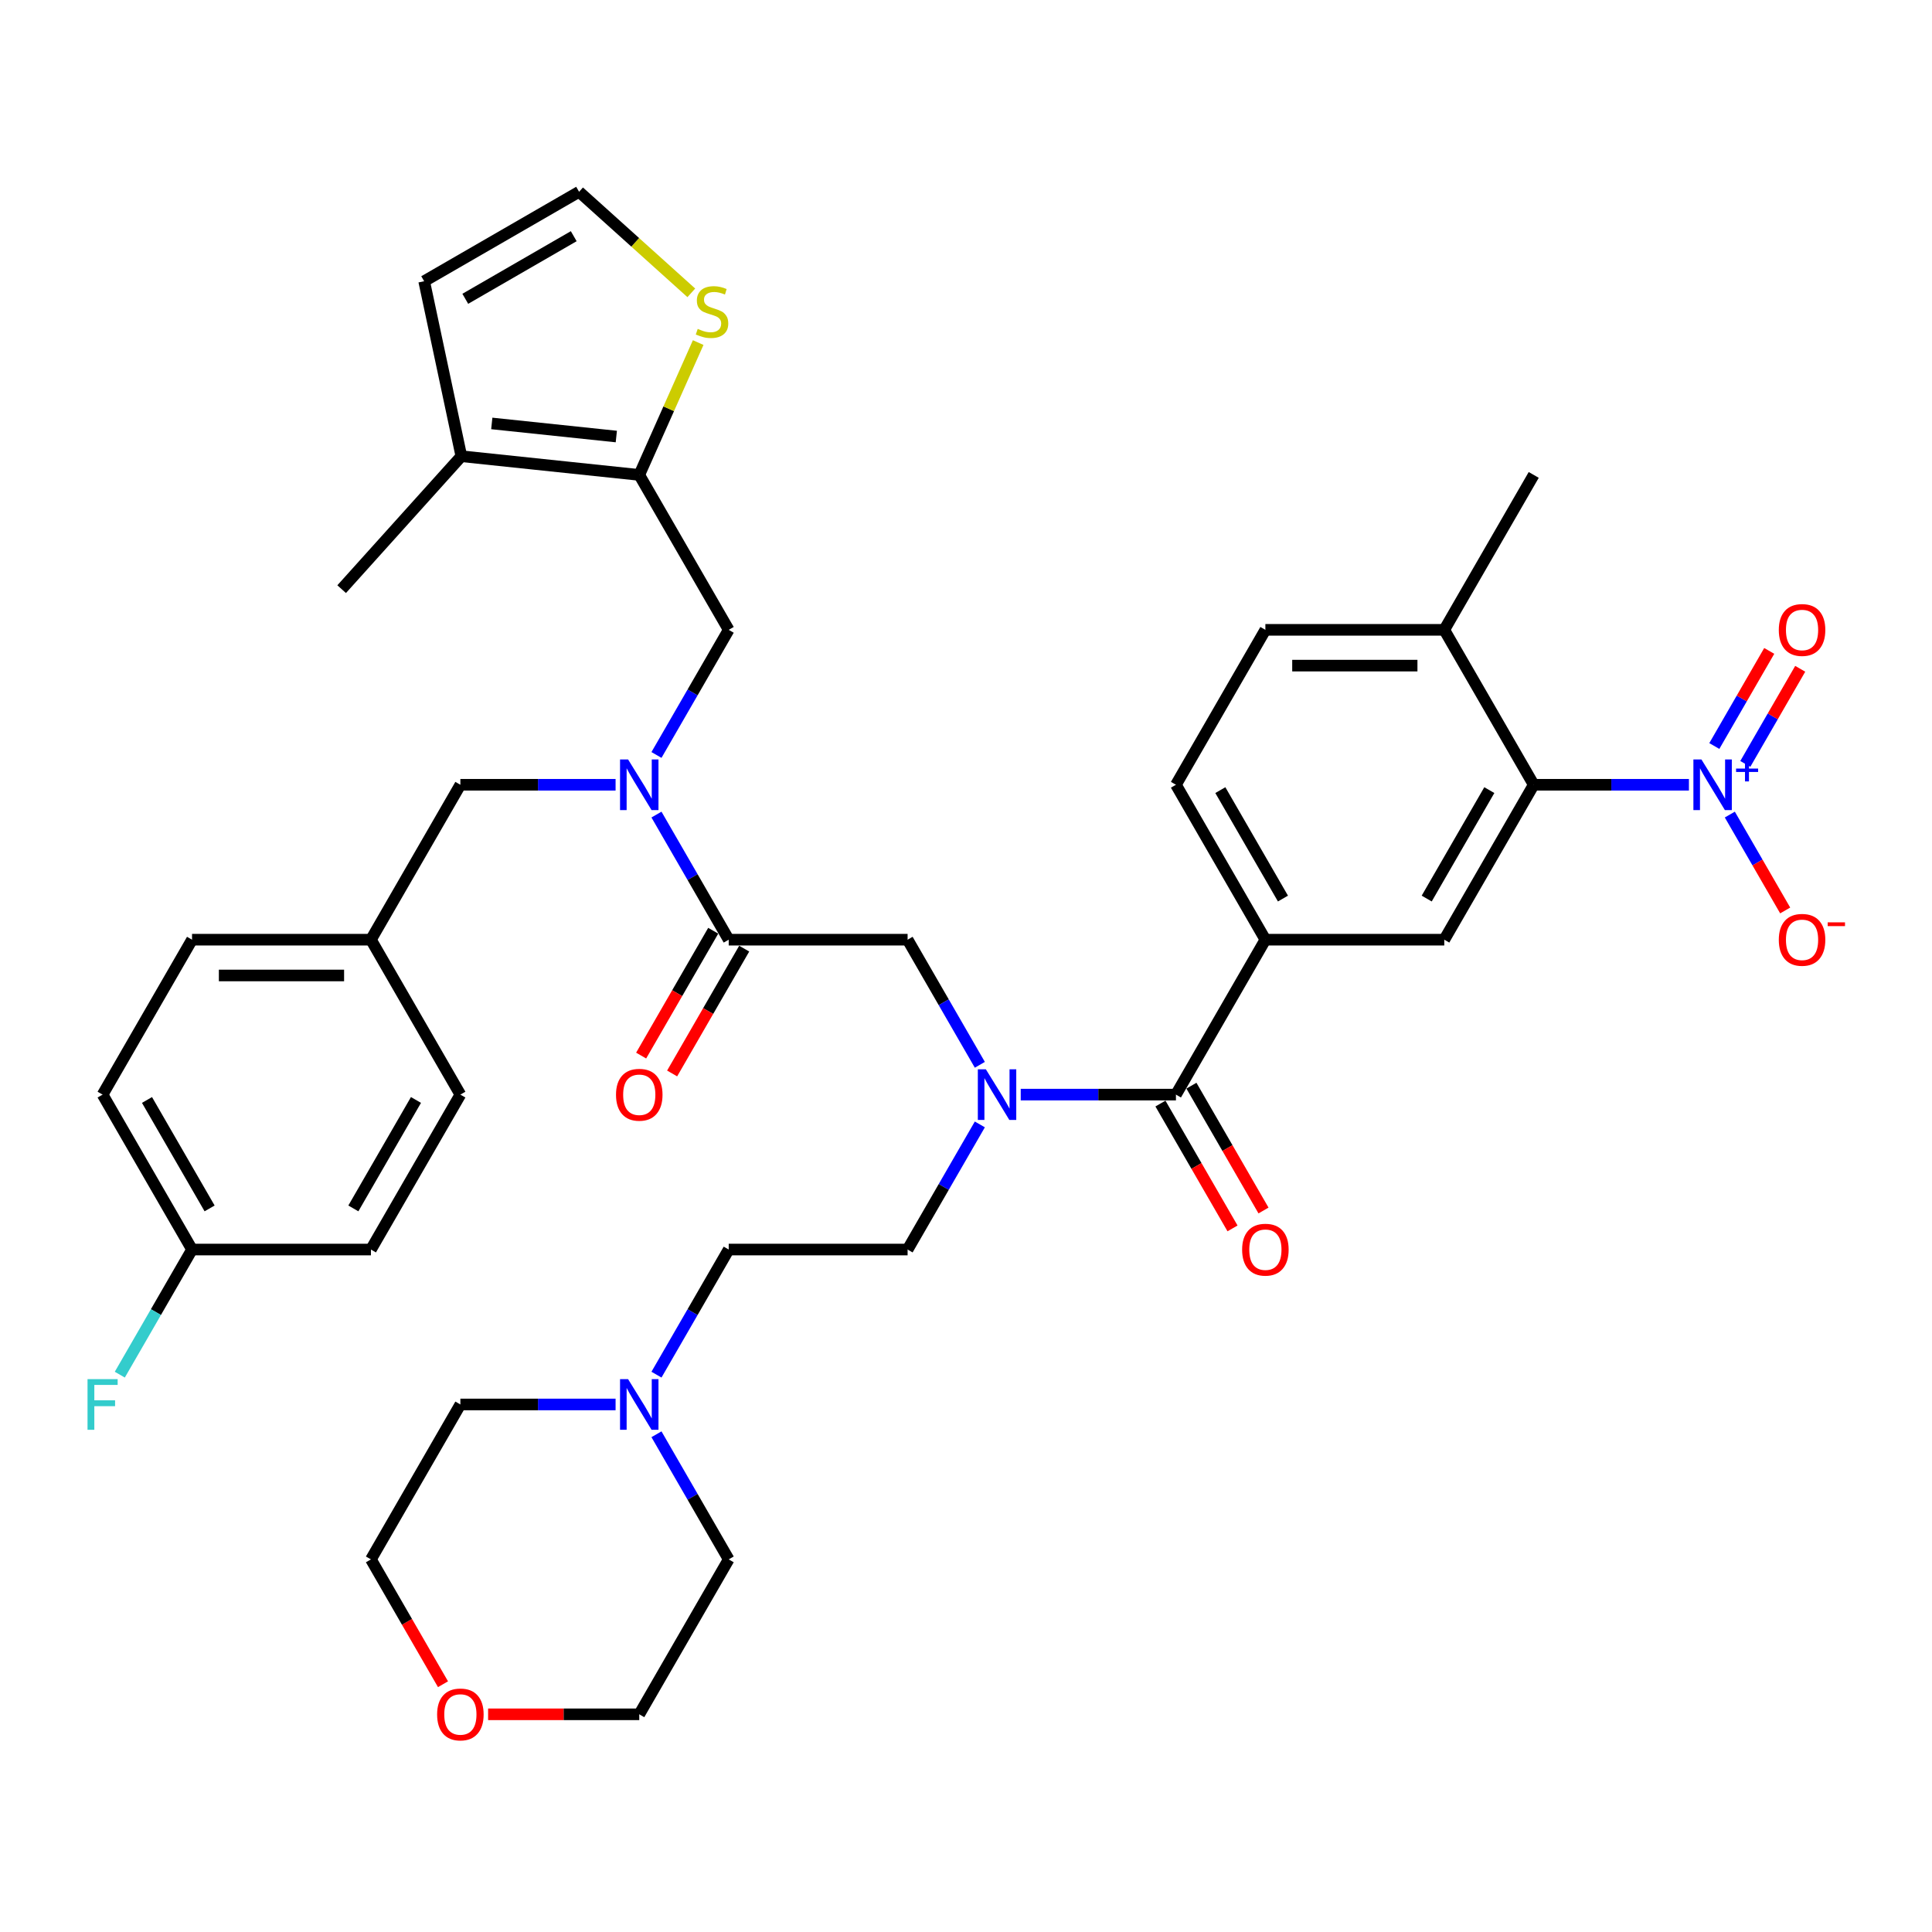 <?xml version='1.0' encoding='iso-8859-1'?>
<svg version='1.1' baseProfile='full'
              xmlns='http://www.w3.org/2000/svg'
                      xmlns:rdkit='http://www.rdkit.org/xml'
                      xmlns:xlink='http://www.w3.org/1999/xlink'
                  xml:space='preserve'
width='1000px' height='1000px' viewBox='0 0 1000 1000'>
<!-- END OF HEADER -->
<rect style='opacity:1.0;fill:#FFFFFF;stroke:none' width='1000' height='1000' x='0' y='0'> </rect>
<path class='bond-0' d='M 874.185,406.194 L 834.018,406.194' style='fill:none;fill-rule:evenodd;stroke:#0000FF;stroke-width:6px;stroke-linecap:butt;stroke-linejoin:miter;stroke-opacity:1' />
<path class='bond-0' d='M 834.018,406.194 L 793.851,406.194' style='fill:none;fill-rule:evenodd;stroke:#000000;stroke-width:6px;stroke-linecap:butt;stroke-linejoin:miter;stroke-opacity:1' />
<path class='bond-1' d='M 895.351,421.62 L 909.679,446.436' style='fill:none;fill-rule:evenodd;stroke:#0000FF;stroke-width:6px;stroke-linecap:butt;stroke-linejoin:miter;stroke-opacity:1' />
<path class='bond-1' d='M 909.679,446.436 L 924.007,471.253' style='fill:none;fill-rule:evenodd;stroke:#FF0000;stroke-width:6px;stroke-linecap:butt;stroke-linejoin:miter;stroke-opacity:1' />
<path class='bond-2' d='M 903.37,395.397 L 917.58,370.784' style='fill:none;fill-rule:evenodd;stroke:#0000FF;stroke-width:6px;stroke-linecap:butt;stroke-linejoin:miter;stroke-opacity:1' />
<path class='bond-2' d='M 917.58,370.784 L 931.79,346.171' style='fill:none;fill-rule:evenodd;stroke:#FF0000;stroke-width:6px;stroke-linecap:butt;stroke-linejoin:miter;stroke-opacity:1' />
<path class='bond-2' d='M 887.332,386.138 L 901.542,361.525' style='fill:none;fill-rule:evenodd;stroke:#0000FF;stroke-width:6px;stroke-linecap:butt;stroke-linejoin:miter;stroke-opacity:1' />
<path class='bond-2' d='M 901.542,361.525 L 915.753,336.912' style='fill:none;fill-rule:evenodd;stroke:#FF0000;stroke-width:6px;stroke-linecap:butt;stroke-linejoin:miter;stroke-opacity:1' />
<path class='bond-3' d='M 339.789,390.768 L 358.484,358.386' style='fill:none;fill-rule:evenodd;stroke:#0000FF;stroke-width:6px;stroke-linecap:butt;stroke-linejoin:miter;stroke-opacity:1' />
<path class='bond-3' d='M 358.484,358.386 L 377.179,326.005' style='fill:none;fill-rule:evenodd;stroke:#000000;stroke-width:6px;stroke-linecap:butt;stroke-linejoin:miter;stroke-opacity:1' />
<path class='bond-4' d='M 318.623,406.194 L 278.456,406.194' style='fill:none;fill-rule:evenodd;stroke:#0000FF;stroke-width:6px;stroke-linecap:butt;stroke-linejoin:miter;stroke-opacity:1' />
<path class='bond-4' d='M 278.456,406.194 L 238.289,406.194' style='fill:none;fill-rule:evenodd;stroke:#000000;stroke-width:6px;stroke-linecap:butt;stroke-linejoin:miter;stroke-opacity:1' />
<path class='bond-5' d='M 339.789,421.62 L 358.484,454.001' style='fill:none;fill-rule:evenodd;stroke:#0000FF;stroke-width:6px;stroke-linecap:butt;stroke-linejoin:miter;stroke-opacity:1' />
<path class='bond-5' d='M 358.484,454.001 L 377.179,486.382' style='fill:none;fill-rule:evenodd;stroke:#000000;stroke-width:6px;stroke-linecap:butt;stroke-linejoin:miter;stroke-opacity:1' />
<path class='bond-6' d='M 369.16,481.752 L 350.508,514.06' style='fill:none;fill-rule:evenodd;stroke:#000000;stroke-width:6px;stroke-linecap:butt;stroke-linejoin:miter;stroke-opacity:1' />
<path class='bond-6' d='M 350.508,514.06 L 331.855,546.367' style='fill:none;fill-rule:evenodd;stroke:#FF0000;stroke-width:6px;stroke-linecap:butt;stroke-linejoin:miter;stroke-opacity:1' />
<path class='bond-6' d='M 385.198,491.012 L 366.546,523.319' style='fill:none;fill-rule:evenodd;stroke:#000000;stroke-width:6px;stroke-linecap:butt;stroke-linejoin:miter;stroke-opacity:1' />
<path class='bond-6' d='M 366.546,523.319 L 347.893,555.626' style='fill:none;fill-rule:evenodd;stroke:#FF0000;stroke-width:6px;stroke-linecap:butt;stroke-linejoin:miter;stroke-opacity:1' />
<path class='bond-7' d='M 377.179,486.382 L 469.773,486.382' style='fill:none;fill-rule:evenodd;stroke:#000000;stroke-width:6px;stroke-linecap:butt;stroke-linejoin:miter;stroke-opacity:1' />
<path class='bond-8' d='M 469.773,486.382 L 488.468,518.763' style='fill:none;fill-rule:evenodd;stroke:#000000;stroke-width:6px;stroke-linecap:butt;stroke-linejoin:miter;stroke-opacity:1' />
<path class='bond-8' d='M 488.468,518.763 L 507.164,551.145' style='fill:none;fill-rule:evenodd;stroke:#0000FF;stroke-width:6px;stroke-linecap:butt;stroke-linejoin:miter;stroke-opacity:1' />
<path class='bond-9' d='M 528.329,566.571 L 568.496,566.571' style='fill:none;fill-rule:evenodd;stroke:#0000FF;stroke-width:6px;stroke-linecap:butt;stroke-linejoin:miter;stroke-opacity:1' />
<path class='bond-9' d='M 568.496,566.571 L 608.664,566.571' style='fill:none;fill-rule:evenodd;stroke:#000000;stroke-width:6px;stroke-linecap:butt;stroke-linejoin:miter;stroke-opacity:1' />
<path class='bond-10' d='M 507.164,581.997 L 488.468,614.378' style='fill:none;fill-rule:evenodd;stroke:#0000FF;stroke-width:6px;stroke-linecap:butt;stroke-linejoin:miter;stroke-opacity:1' />
<path class='bond-10' d='M 488.468,614.378 L 469.773,646.759' style='fill:none;fill-rule:evenodd;stroke:#000000;stroke-width:6px;stroke-linecap:butt;stroke-linejoin:miter;stroke-opacity:1' />
<path class='bond-11' d='M 600.645,571.2 L 619.297,603.507' style='fill:none;fill-rule:evenodd;stroke:#000000;stroke-width:6px;stroke-linecap:butt;stroke-linejoin:miter;stroke-opacity:1' />
<path class='bond-11' d='M 619.297,603.507 L 637.95,635.815' style='fill:none;fill-rule:evenodd;stroke:#FF0000;stroke-width:6px;stroke-linecap:butt;stroke-linejoin:miter;stroke-opacity:1' />
<path class='bond-11' d='M 616.682,561.941 L 635.335,594.248' style='fill:none;fill-rule:evenodd;stroke:#000000;stroke-width:6px;stroke-linecap:butt;stroke-linejoin:miter;stroke-opacity:1' />
<path class='bond-11' d='M 635.335,594.248 L 653.987,626.555' style='fill:none;fill-rule:evenodd;stroke:#FF0000;stroke-width:6px;stroke-linecap:butt;stroke-linejoin:miter;stroke-opacity:1' />
<path class='bond-12' d='M 608.664,566.571 L 654.96,486.382' style='fill:none;fill-rule:evenodd;stroke:#000000;stroke-width:6px;stroke-linecap:butt;stroke-linejoin:miter;stroke-opacity:1' />
<path class='bond-13' d='M 793.851,406.194 L 747.554,486.382' style='fill:none;fill-rule:evenodd;stroke:#000000;stroke-width:6px;stroke-linecap:butt;stroke-linejoin:miter;stroke-opacity:1' />
<path class='bond-13' d='M 770.869,408.963 L 738.461,465.095' style='fill:none;fill-rule:evenodd;stroke:#000000;stroke-width:6px;stroke-linecap:butt;stroke-linejoin:miter;stroke-opacity:1' />
<path class='bond-14' d='M 793.851,406.194 L 747.554,326.005' style='fill:none;fill-rule:evenodd;stroke:#000000;stroke-width:6px;stroke-linecap:butt;stroke-linejoin:miter;stroke-opacity:1' />
<path class='bond-15' d='M 747.554,486.382 L 654.96,486.382' style='fill:none;fill-rule:evenodd;stroke:#000000;stroke-width:6px;stroke-linecap:butt;stroke-linejoin:miter;stroke-opacity:1' />
<path class='bond-16' d='M 654.96,486.382 L 608.664,406.194' style='fill:none;fill-rule:evenodd;stroke:#000000;stroke-width:6px;stroke-linecap:butt;stroke-linejoin:miter;stroke-opacity:1' />
<path class='bond-16' d='M 664.054,465.095 L 631.646,408.963' style='fill:none;fill-rule:evenodd;stroke:#000000;stroke-width:6px;stroke-linecap:butt;stroke-linejoin:miter;stroke-opacity:1' />
<path class='bond-17' d='M 339.789,711.522 L 358.484,679.14' style='fill:none;fill-rule:evenodd;stroke:#0000FF;stroke-width:6px;stroke-linecap:butt;stroke-linejoin:miter;stroke-opacity:1' />
<path class='bond-17' d='M 358.484,679.14 L 377.179,646.759' style='fill:none;fill-rule:evenodd;stroke:#000000;stroke-width:6px;stroke-linecap:butt;stroke-linejoin:miter;stroke-opacity:1' />
<path class='bond-18' d='M 339.789,742.374 L 358.484,774.755' style='fill:none;fill-rule:evenodd;stroke:#0000FF;stroke-width:6px;stroke-linecap:butt;stroke-linejoin:miter;stroke-opacity:1' />
<path class='bond-18' d='M 358.484,774.755 L 377.179,807.136' style='fill:none;fill-rule:evenodd;stroke:#000000;stroke-width:6px;stroke-linecap:butt;stroke-linejoin:miter;stroke-opacity:1' />
<path class='bond-19' d='M 318.623,726.948 L 278.456,726.948' style='fill:none;fill-rule:evenodd;stroke:#0000FF;stroke-width:6px;stroke-linecap:butt;stroke-linejoin:miter;stroke-opacity:1' />
<path class='bond-19' d='M 278.456,726.948 L 238.289,726.948' style='fill:none;fill-rule:evenodd;stroke:#000000;stroke-width:6px;stroke-linecap:butt;stroke-linejoin:miter;stroke-opacity:1' />
<path class='bond-20' d='M 229.297,871.75 L 210.644,839.443' style='fill:none;fill-rule:evenodd;stroke:#FF0000;stroke-width:6px;stroke-linecap:butt;stroke-linejoin:miter;stroke-opacity:1' />
<path class='bond-20' d='M 210.644,839.443 L 191.992,807.136' style='fill:none;fill-rule:evenodd;stroke:#000000;stroke-width:6px;stroke-linecap:butt;stroke-linejoin:miter;stroke-opacity:1' />
<path class='bond-21' d='M 252.641,887.325 L 291.762,887.325' style='fill:none;fill-rule:evenodd;stroke:#FF0000;stroke-width:6px;stroke-linecap:butt;stroke-linejoin:miter;stroke-opacity:1' />
<path class='bond-21' d='M 291.762,887.325 L 330.882,887.325' style='fill:none;fill-rule:evenodd;stroke:#000000;stroke-width:6px;stroke-linecap:butt;stroke-linejoin:miter;stroke-opacity:1' />
<path class='bond-22' d='M 377.179,326.005 L 330.882,245.817' style='fill:none;fill-rule:evenodd;stroke:#000000;stroke-width:6px;stroke-linecap:butt;stroke-linejoin:miter;stroke-opacity:1' />
<path class='bond-23' d='M 238.289,406.194 L 191.992,486.382' style='fill:none;fill-rule:evenodd;stroke:#000000;stroke-width:6px;stroke-linecap:butt;stroke-linejoin:miter;stroke-opacity:1' />
<path class='bond-24' d='M 53.101,566.571 L 99.398,646.759' style='fill:none;fill-rule:evenodd;stroke:#000000;stroke-width:6px;stroke-linecap:butt;stroke-linejoin:miter;stroke-opacity:1' />
<path class='bond-24' d='M 76.084,569.34 L 108.491,625.472' style='fill:none;fill-rule:evenodd;stroke:#000000;stroke-width:6px;stroke-linecap:butt;stroke-linejoin:miter;stroke-opacity:1' />
<path class='bond-25' d='M 53.101,566.571 L 99.398,486.382' style='fill:none;fill-rule:evenodd;stroke:#000000;stroke-width:6px;stroke-linecap:butt;stroke-linejoin:miter;stroke-opacity:1' />
<path class='bond-26' d='M 99.398,646.759 L 191.992,646.759' style='fill:none;fill-rule:evenodd;stroke:#000000;stroke-width:6px;stroke-linecap:butt;stroke-linejoin:miter;stroke-opacity:1' />
<path class='bond-27' d='M 99.398,646.759 L 80.703,679.14' style='fill:none;fill-rule:evenodd;stroke:#000000;stroke-width:6px;stroke-linecap:butt;stroke-linejoin:miter;stroke-opacity:1' />
<path class='bond-27' d='M 80.703,679.14 L 62.008,711.522' style='fill:none;fill-rule:evenodd;stroke:#33CCCC;stroke-width:6px;stroke-linecap:butt;stroke-linejoin:miter;stroke-opacity:1' />
<path class='bond-28' d='M 330.882,245.817 L 238.796,236.138' style='fill:none;fill-rule:evenodd;stroke:#000000;stroke-width:6px;stroke-linecap:butt;stroke-linejoin:miter;stroke-opacity:1' />
<path class='bond-28' d='M 319.005,225.948 L 254.545,219.172' style='fill:none;fill-rule:evenodd;stroke:#000000;stroke-width:6px;stroke-linecap:butt;stroke-linejoin:miter;stroke-opacity:1' />
<path class='bond-29' d='M 330.882,245.817 L 346.131,211.569' style='fill:none;fill-rule:evenodd;stroke:#000000;stroke-width:6px;stroke-linecap:butt;stroke-linejoin:miter;stroke-opacity:1' />
<path class='bond-29' d='M 346.131,211.569 L 361.379,177.321' style='fill:none;fill-rule:evenodd;stroke:#CCCC00;stroke-width:6px;stroke-linecap:butt;stroke-linejoin:miter;stroke-opacity:1' />
<path class='bond-30' d='M 238.796,236.138 L 219.545,145.568' style='fill:none;fill-rule:evenodd;stroke:#000000;stroke-width:6px;stroke-linecap:butt;stroke-linejoin:miter;stroke-opacity:1' />
<path class='bond-31' d='M 238.796,236.138 L 176.839,304.949' style='fill:none;fill-rule:evenodd;stroke:#000000;stroke-width:6px;stroke-linecap:butt;stroke-linejoin:miter;stroke-opacity:1' />
<path class='bond-32' d='M 357.821,151.574 L 328.777,125.422' style='fill:none;fill-rule:evenodd;stroke:#CCCC00;stroke-width:6px;stroke-linecap:butt;stroke-linejoin:miter;stroke-opacity:1' />
<path class='bond-32' d='M 328.777,125.422 L 299.733,99.271' style='fill:none;fill-rule:evenodd;stroke:#000000;stroke-width:6px;stroke-linecap:butt;stroke-linejoin:miter;stroke-opacity:1' />
<path class='bond-33' d='M 299.733,99.271 L 219.545,145.568' style='fill:none;fill-rule:evenodd;stroke:#000000;stroke-width:6px;stroke-linecap:butt;stroke-linejoin:miter;stroke-opacity:1' />
<path class='bond-33' d='M 296.964,122.253 L 240.832,154.661' style='fill:none;fill-rule:evenodd;stroke:#000000;stroke-width:6px;stroke-linecap:butt;stroke-linejoin:miter;stroke-opacity:1' />
<path class='bond-34' d='M 191.992,646.759 L 238.289,566.571' style='fill:none;fill-rule:evenodd;stroke:#000000;stroke-width:6px;stroke-linecap:butt;stroke-linejoin:miter;stroke-opacity:1' />
<path class='bond-34' d='M 182.899,625.472 L 215.306,569.34' style='fill:none;fill-rule:evenodd;stroke:#000000;stroke-width:6px;stroke-linecap:butt;stroke-linejoin:miter;stroke-opacity:1' />
<path class='bond-35' d='M 238.289,566.571 L 191.992,486.382' style='fill:none;fill-rule:evenodd;stroke:#000000;stroke-width:6px;stroke-linecap:butt;stroke-linejoin:miter;stroke-opacity:1' />
<path class='bond-36' d='M 191.992,486.382 L 99.398,486.382' style='fill:none;fill-rule:evenodd;stroke:#000000;stroke-width:6px;stroke-linecap:butt;stroke-linejoin:miter;stroke-opacity:1' />
<path class='bond-36' d='M 178.103,504.901 L 113.287,504.901' style='fill:none;fill-rule:evenodd;stroke:#000000;stroke-width:6px;stroke-linecap:butt;stroke-linejoin:miter;stroke-opacity:1' />
<path class='bond-37' d='M 377.179,646.759 L 469.773,646.759' style='fill:none;fill-rule:evenodd;stroke:#000000;stroke-width:6px;stroke-linecap:butt;stroke-linejoin:miter;stroke-opacity:1' />
<path class='bond-38' d='M 377.179,807.136 L 330.882,887.325' style='fill:none;fill-rule:evenodd;stroke:#000000;stroke-width:6px;stroke-linecap:butt;stroke-linejoin:miter;stroke-opacity:1' />
<path class='bond-39' d='M 238.289,726.948 L 191.992,807.136' style='fill:none;fill-rule:evenodd;stroke:#000000;stroke-width:6px;stroke-linecap:butt;stroke-linejoin:miter;stroke-opacity:1' />
<path class='bond-40' d='M 747.554,326.005 L 654.96,326.005' style='fill:none;fill-rule:evenodd;stroke:#000000;stroke-width:6px;stroke-linecap:butt;stroke-linejoin:miter;stroke-opacity:1' />
<path class='bond-40' d='M 733.665,344.524 L 668.849,344.524' style='fill:none;fill-rule:evenodd;stroke:#000000;stroke-width:6px;stroke-linecap:butt;stroke-linejoin:miter;stroke-opacity:1' />
<path class='bond-41' d='M 747.554,326.005 L 793.851,245.817' style='fill:none;fill-rule:evenodd;stroke:#000000;stroke-width:6px;stroke-linecap:butt;stroke-linejoin:miter;stroke-opacity:1' />
<path class='bond-42' d='M 608.664,406.194 L 654.96,326.005' style='fill:none;fill-rule:evenodd;stroke:#000000;stroke-width:6px;stroke-linecap:butt;stroke-linejoin:miter;stroke-opacity:1' />
<path  class='atom-0' d='M 880.648 393.082
L 889.241 406.971
Q 890.093 408.342, 891.463 410.823
Q 892.834 413.305, 892.908 413.453
L 892.908 393.082
L 896.389 393.082
L 896.389 419.305
L 892.797 419.305
L 883.574 404.12
Q 882.5 402.342, 881.352 400.305
Q 880.241 398.268, 879.908 397.638
L 879.908 419.305
L 876.5 419.305
L 876.5 393.082
L 880.648 393.082
' fill='#0000FF'/>
<path  class='atom-0' d='M 898.589 397.809
L 903.209 397.809
L 903.209 392.945
L 905.263 392.945
L 905.263 397.809
L 910.005 397.809
L 910.005 399.569
L 905.263 399.569
L 905.263 404.458
L 903.209 404.458
L 903.209 399.569
L 898.589 399.569
L 898.589 397.809
' fill='#0000FF'/>
<path  class='atom-1' d='M 325.086 393.082
L 333.679 406.971
Q 334.531 408.342, 335.901 410.823
Q 337.271 413.305, 337.345 413.453
L 337.345 393.082
L 340.827 393.082
L 340.827 419.305
L 337.234 419.305
L 328.012 404.12
Q 326.938 402.342, 325.79 400.305
Q 324.679 398.268, 324.345 397.638
L 324.345 419.305
L 320.938 419.305
L 320.938 393.082
L 325.086 393.082
' fill='#0000FF'/>
<path  class='atom-3' d='M 318.845 566.645
Q 318.845 560.348, 321.956 556.83
Q 325.068 553.311, 330.882 553.311
Q 336.697 553.311, 339.808 556.83
Q 342.92 560.348, 342.92 566.645
Q 342.92 573.015, 339.771 576.645
Q 336.623 580.237, 330.882 580.237
Q 325.105 580.237, 321.956 576.645
Q 318.845 573.052, 318.845 566.645
M 330.882 577.274
Q 334.882 577.274, 337.031 574.608
Q 339.216 571.904, 339.216 566.645
Q 339.216 561.497, 337.031 558.904
Q 334.882 556.274, 330.882 556.274
Q 326.882 556.274, 324.697 558.867
Q 322.549 561.459, 322.549 566.645
Q 322.549 571.941, 324.697 574.608
Q 326.882 577.274, 330.882 577.274
' fill='#FF0000'/>
<path  class='atom-5' d='M 510.273 553.459
L 518.866 567.348
Q 519.718 568.719, 521.088 571.2
Q 522.459 573.682, 522.533 573.83
L 522.533 553.459
L 526.014 553.459
L 526.014 579.682
L 522.422 579.682
L 513.199 564.497
Q 512.125 562.719, 510.977 560.682
Q 509.866 558.645, 509.533 558.015
L 509.533 579.682
L 506.125 579.682
L 506.125 553.459
L 510.273 553.459
' fill='#0000FF'/>
<path  class='atom-7' d='M 642.923 646.833
Q 642.923 640.537, 646.034 637.018
Q 649.145 633.5, 654.96 633.5
Q 660.775 633.5, 663.886 637.018
Q 666.998 640.537, 666.998 646.833
Q 666.998 653.204, 663.849 656.833
Q 660.701 660.426, 654.96 660.426
Q 649.183 660.426, 646.034 656.833
Q 642.923 653.241, 642.923 646.833
M 654.96 657.463
Q 658.96 657.463, 661.109 654.796
Q 663.294 652.093, 663.294 646.833
Q 663.294 641.685, 661.109 639.092
Q 658.96 636.463, 654.96 636.463
Q 650.96 636.463, 648.775 639.055
Q 646.627 641.648, 646.627 646.833
Q 646.627 652.13, 648.775 654.796
Q 650.96 657.463, 654.96 657.463
' fill='#FF0000'/>
<path  class='atom-11' d='M 325.086 713.836
L 333.679 727.725
Q 334.531 729.096, 335.901 731.577
Q 337.271 734.059, 337.345 734.207
L 337.345 713.836
L 340.827 713.836
L 340.827 740.059
L 337.234 740.059
L 328.012 724.874
Q 326.938 723.096, 325.79 721.059
Q 324.679 719.022, 324.345 718.392
L 324.345 740.059
L 320.938 740.059
L 320.938 713.836
L 325.086 713.836
' fill='#0000FF'/>
<path  class='atom-12' d='M 226.252 887.399
Q 226.252 881.102, 229.363 877.584
Q 232.474 874.065, 238.289 874.065
Q 244.104 874.065, 247.215 877.584
Q 250.326 881.102, 250.326 887.399
Q 250.326 893.769, 247.178 897.399
Q 244.03 900.991, 238.289 900.991
Q 232.511 900.991, 229.363 897.399
Q 226.252 893.806, 226.252 887.399
M 238.289 898.028
Q 242.289 898.028, 244.437 895.362
Q 246.622 892.658, 246.622 887.399
Q 246.622 882.251, 244.437 879.658
Q 242.289 877.028, 238.289 877.028
Q 234.289 877.028, 232.103 879.621
Q 229.955 882.213, 229.955 887.399
Q 229.955 892.695, 232.103 895.362
Q 234.289 898.028, 238.289 898.028
' fill='#FF0000'/>
<path  class='atom-19' d='M 361.136 170.228
Q 361.432 170.339, 362.655 170.858
Q 363.877 171.376, 365.21 171.71
Q 366.581 172.006, 367.914 172.006
Q 370.396 172.006, 371.84 170.821
Q 373.284 169.599, 373.284 167.487
Q 373.284 166.043, 372.544 165.154
Q 371.84 164.265, 370.729 163.784
Q 369.618 163.302, 367.766 162.747
Q 365.433 162.043, 364.025 161.376
Q 362.655 160.71, 361.655 159.302
Q 360.692 157.895, 360.692 155.524
Q 360.692 152.228, 362.914 150.191
Q 365.173 148.154, 369.618 148.154
Q 372.655 148.154, 376.099 149.598
L 375.247 152.45
Q 372.099 151.154, 369.729 151.154
Q 367.173 151.154, 365.766 152.228
Q 364.358 153.265, 364.395 155.08
Q 364.395 156.487, 365.099 157.339
Q 365.84 158.191, 366.877 158.673
Q 367.951 159.154, 369.729 159.71
Q 372.099 160.45, 373.507 161.191
Q 374.914 161.932, 375.914 163.45
Q 376.951 164.932, 376.951 167.487
Q 376.951 171.117, 374.507 173.08
Q 372.099 175.006, 368.062 175.006
Q 365.729 175.006, 363.951 174.488
Q 362.21 174.006, 360.136 173.154
L 361.136 170.228
' fill='#CCCC00'/>
<path  class='atom-27' d='M 45.305 713.836
L 60.898 713.836
L 60.898 716.836
L 48.824 716.836
L 48.824 724.799
L 59.564 724.799
L 59.564 727.837
L 48.824 727.837
L 48.824 740.059
L 45.305 740.059
L 45.305 713.836
' fill='#33CCCC'/>
<path  class='atom-34' d='M 920.704 486.456
Q 920.704 480.16, 923.815 476.641
Q 926.927 473.123, 932.741 473.123
Q 938.556 473.123, 941.668 476.641
Q 944.779 480.16, 944.779 486.456
Q 944.779 492.827, 941.63 496.456
Q 938.482 500.049, 932.741 500.049
Q 926.964 500.049, 923.815 496.456
Q 920.704 492.864, 920.704 486.456
M 932.741 497.086
Q 936.742 497.086, 938.89 494.419
Q 941.075 491.716, 941.075 486.456
Q 941.075 481.308, 938.89 478.715
Q 936.742 476.086, 932.741 476.086
Q 928.741 476.086, 926.556 478.678
Q 924.408 481.271, 924.408 486.456
Q 924.408 491.753, 926.556 494.419
Q 928.741 497.086, 932.741 497.086
' fill='#FF0000'/>
<path  class='atom-34' d='M 946.001 477.403
L 954.972 477.403
L 954.972 479.358
L 946.001 479.358
L 946.001 477.403
' fill='#FF0000'/>
<path  class='atom-35' d='M 920.704 326.079
Q 920.704 319.783, 923.815 316.264
Q 926.927 312.746, 932.741 312.746
Q 938.556 312.746, 941.668 316.264
Q 944.779 319.783, 944.779 326.079
Q 944.779 332.45, 941.63 336.079
Q 938.482 339.672, 932.741 339.672
Q 926.964 339.672, 923.815 336.079
Q 920.704 332.487, 920.704 326.079
M 932.741 336.709
Q 936.742 336.709, 938.89 334.042
Q 941.075 331.339, 941.075 326.079
Q 941.075 320.931, 938.89 318.338
Q 936.742 315.709, 932.741 315.709
Q 928.741 315.709, 926.556 318.301
Q 924.408 320.894, 924.408 326.079
Q 924.408 331.376, 926.556 334.042
Q 928.741 336.709, 932.741 336.709
' fill='#FF0000'/>
</svg>

